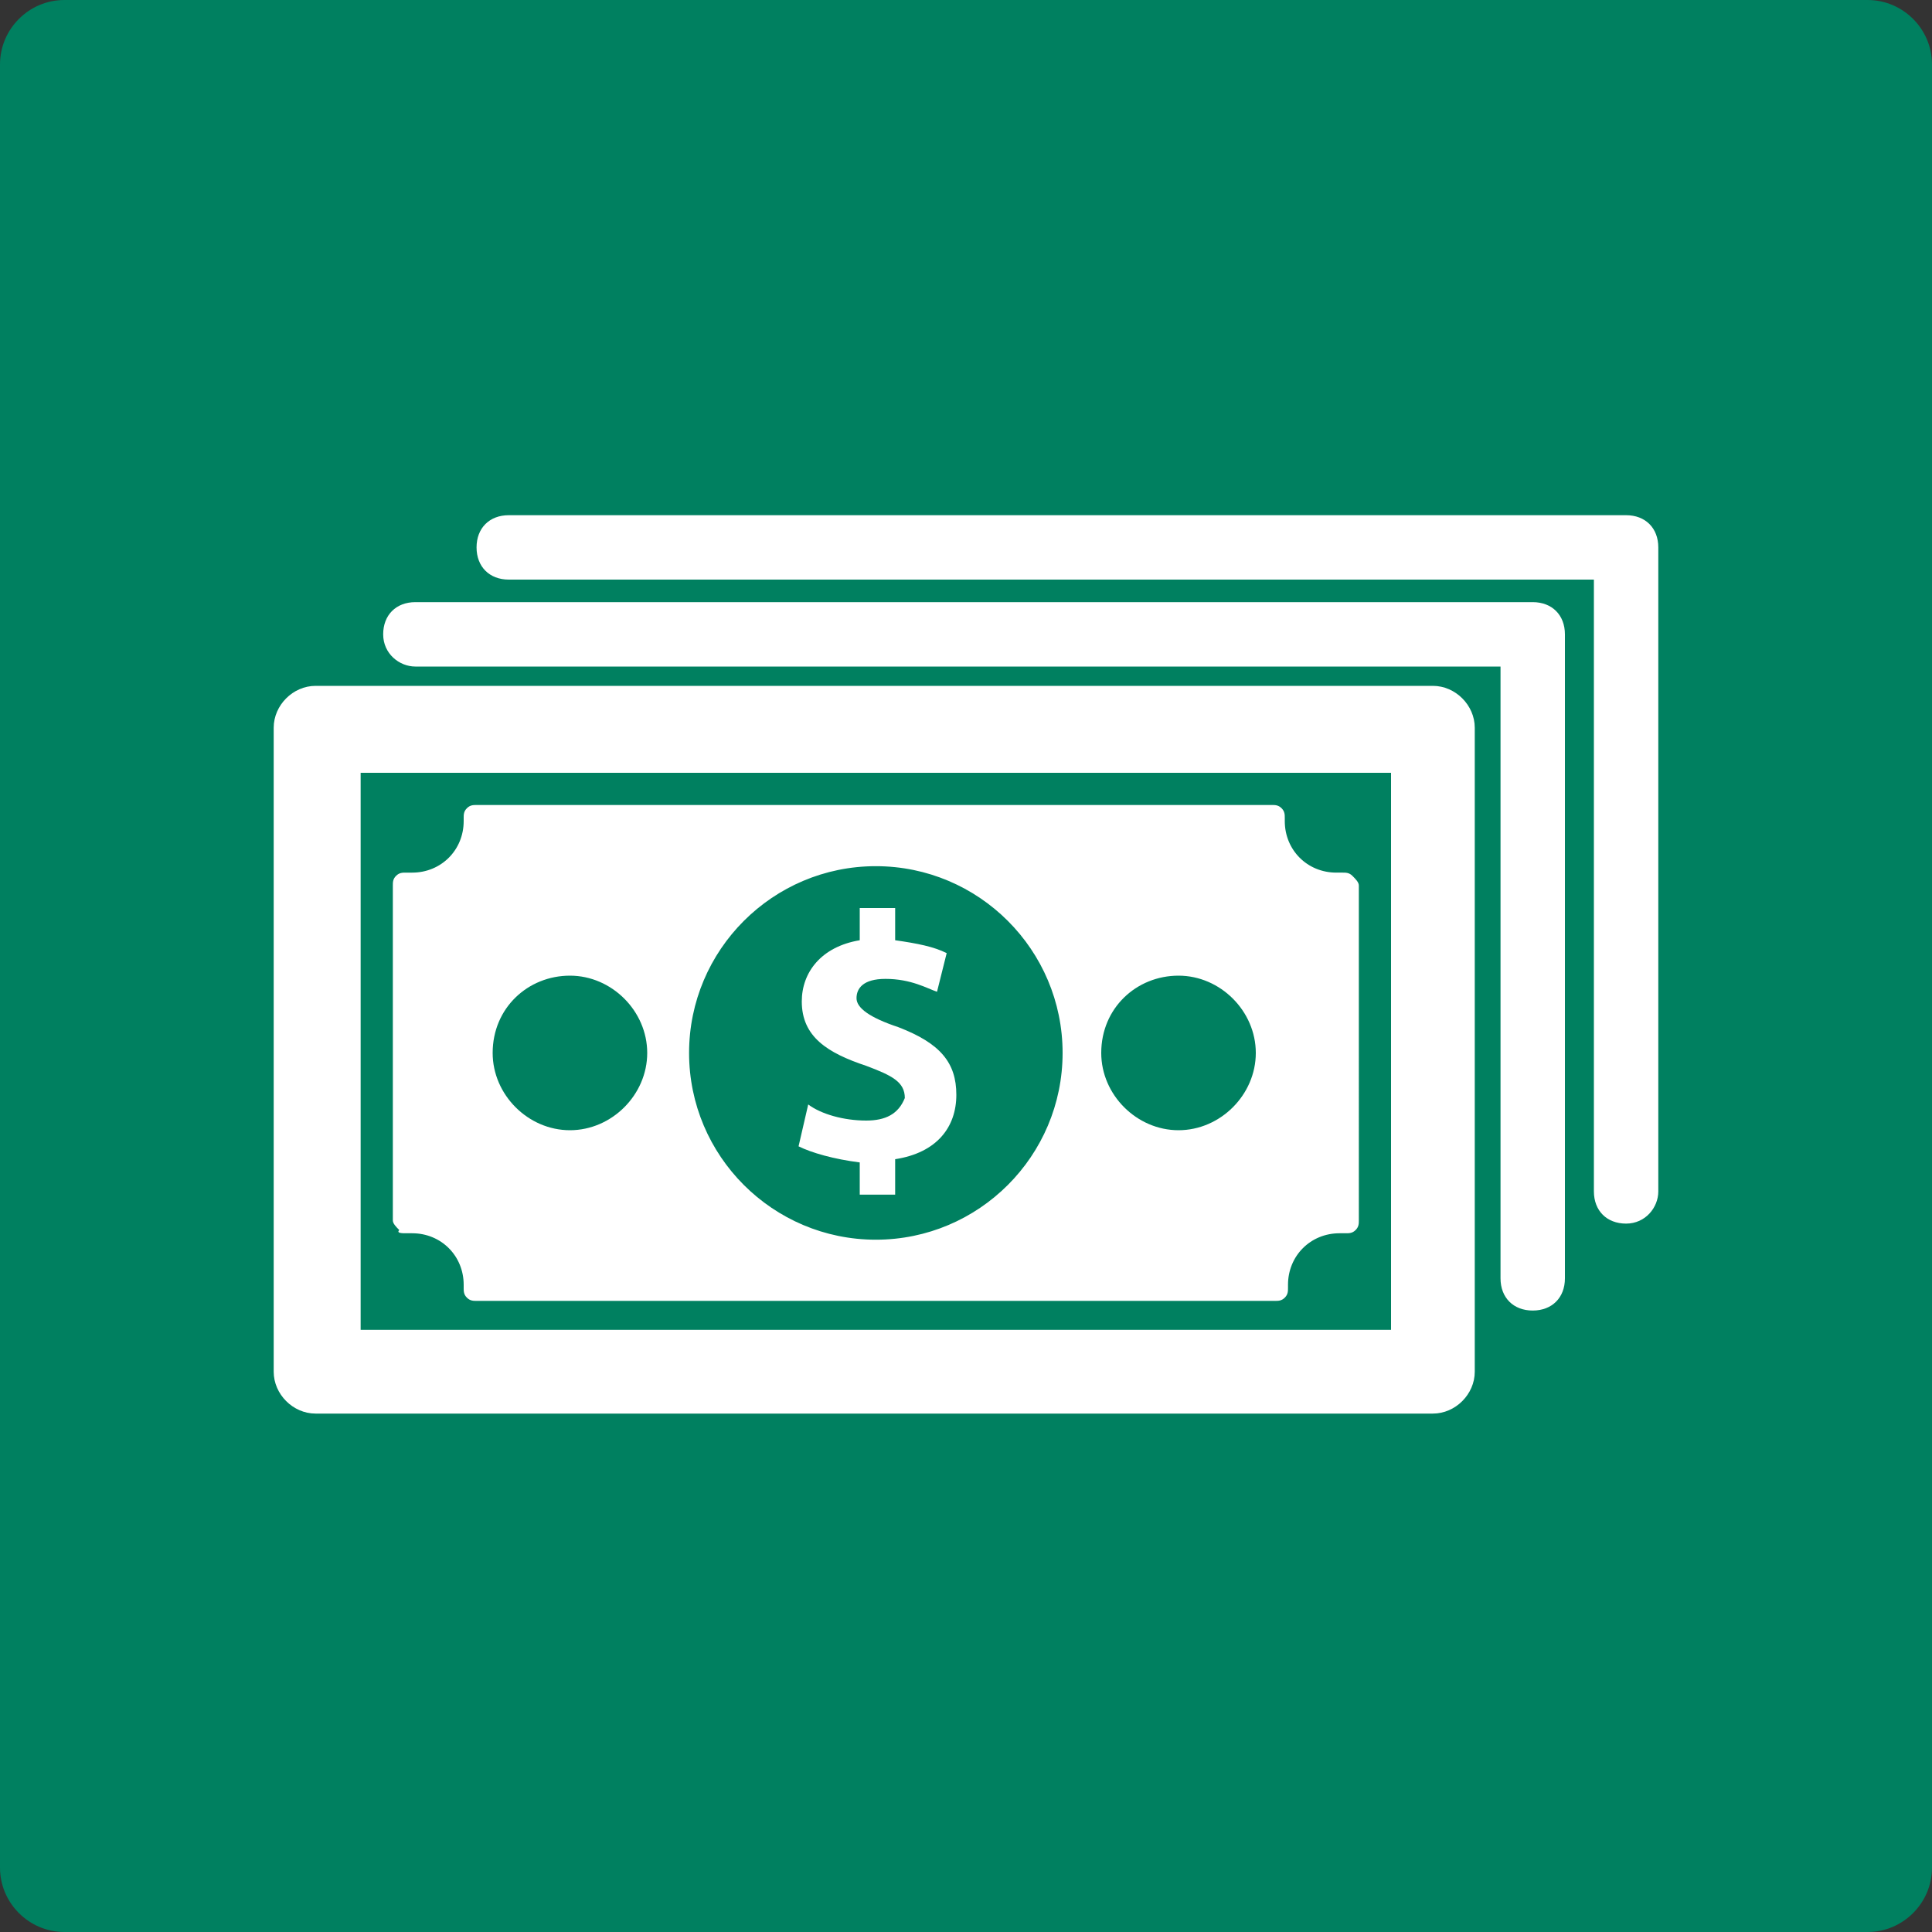 <?xml version="1.0" encoding="utf-8"?>
<!-- Generator: Adobe Illustrator 19.1.0, SVG Export Plug-In . SVG Version: 6.00 Build 0)  -->
<svg version="1.1" id="Layer_1" xmlns="http://www.w3.org/2000/svg" xmlns:xlink="http://www.w3.org/1999/xlink" x="0px" y="0px"
	 viewBox="0 0 60 60" style="enable-background:new 0 0 60 60;" xml:space="preserve">
<rect x="0" y="0" width="60" height="60" fill="#333333" stroke="none"/>
<style type="text/css">
	.st0{fill:#008060;}
	.st1{fill:#FFFFFF;}
</style>
<g>
	<path class="st0" d="M60,58c0,1.1-0.9,2-2,2H2c-1.1,0-2-0.9-2-2V2c0-1.1,0.9-2,2-2h56c1.1,0,2,0.9,2,2V58z"/>
</g>
<g id="_x31_4">
	<path class="st1" d="M50.5,16H15.8c-0.6,0-1,0.4-1,1c0,0.6,0.4,1,1,1h33.7v19c0,0.6,0.4,1,1,1s1-0.5,1-1V17
		C51.5,16.4,51.1,16,50.5,16z"/>
	<path class="st1" d="M47.6,18.7H12.9c-0.6,0-1,0.4-1,1c0,0.6,0.5,1,1,1h33.7v19c0,0.6,0.4,1,1,1c0.6,0,1-0.4,1-1v-20
		C48.6,19.1,48.2,18.7,47.6,18.7z"/>
	<path class="st1" d="M44.5,21.3H9.8c-0.7,0-1.3,0.6-1.3,1.3v20c0,0.7,0.6,1.3,1.3,1.3h34.7c0.7,0,1.3-0.6,1.3-1.3v-20
		C45.8,21.9,45.2,21.3,44.5,21.3z M43.2,41.3h-32V24h32V41.3z"/>
	<path class="st1" d="M12.6,38.3c0.1,0,0.1,0,0.2,0c0.9,0,1.6,0.7,1.6,1.6c0,0,0,0.1,0,0.1c0,0.1,0,0.2,0.1,0.3
		c0.1,0.1,0.2,0.1,0.3,0.1h24.8c0.1,0,0.2,0,0.3-0.1c0.1-0.1,0.1-0.2,0.1-0.3c0,0,0-0.1,0-0.1c0-0.9,0.7-1.6,1.6-1.6
		c0.1,0,0.1,0,0.2,0c0.1,0,0.2,0,0.3-0.1c0.1-0.1,0.1-0.2,0.1-0.3V27.5c0-0.1-0.1-0.2-0.2-0.3c-0.1-0.1-0.2-0.1-0.3-0.1
		c-0.1,0-0.1,0-0.2,0c-0.9,0-1.6-0.7-1.6-1.6c0,0,0-0.1,0-0.1c0-0.1,0-0.2-0.1-0.3c-0.1-0.1-0.2-0.1-0.3-0.1H14.8
		c-0.1,0-0.2,0-0.3,0.1c-0.1,0.1-0.1,0.2-0.1,0.3c0,0,0,0.1,0,0.1c0,0.9-0.7,1.6-1.6,1.6c-0.1,0-0.1,0-0.2,0c-0.1,0-0.2,0-0.3,0.1
		c-0.1,0.1-0.1,0.2-0.1,0.3v10.4c0,0.1,0.1,0.2,0.2,0.3C12.3,38.3,12.5,38.3,12.6,38.3z M36.6,30.3c1.3,0,2.4,1.1,2.4,2.4
		c0,1.3-1.1,2.4-2.4,2.4c-1.3,0-2.4-1.1-2.4-2.4C34.2,31.3,35.3,30.3,36.6,30.3z M27.2,26.9c3.2,0,5.8,2.6,5.8,5.8
		c0,3.2-2.6,5.8-5.8,5.8c-3.2,0-5.8-2.6-5.8-5.8C21.4,29.5,24,26.9,27.2,26.9z M17.7,30.3c1.3,0,2.4,1.1,2.4,2.4
		c0,1.3-1.1,2.4-2.4,2.4c-1.3,0-2.4-1.1-2.4-2.4C15.3,31.3,16.4,30.3,17.7,30.3z"/>
	<path class="st1" d="M26.9,34.8c-0.7,0-1.4-0.2-1.8-0.5l-0.3,1.3c0.4,0.2,1.1,0.4,1.9,0.5v1h1.1V36c1.3-0.2,1.9-1,1.9-2
		c0-1-0.5-1.6-1.8-2.1c-0.9-0.3-1.3-0.6-1.3-0.9c0-0.3,0.2-0.6,0.9-0.6c0.8,0,1.3,0.3,1.6,0.4l0.3-1.2c-0.4-0.2-0.9-0.3-1.6-0.4v-1
		h-1.1v1c-1.2,0.2-1.8,1-1.8,1.9c0,1.1,0.8,1.6,2,2c0.8,0.3,1.2,0.5,1.2,1C27.9,34.6,27.5,34.8,26.9,34.8z"/>
</g>
</svg>
